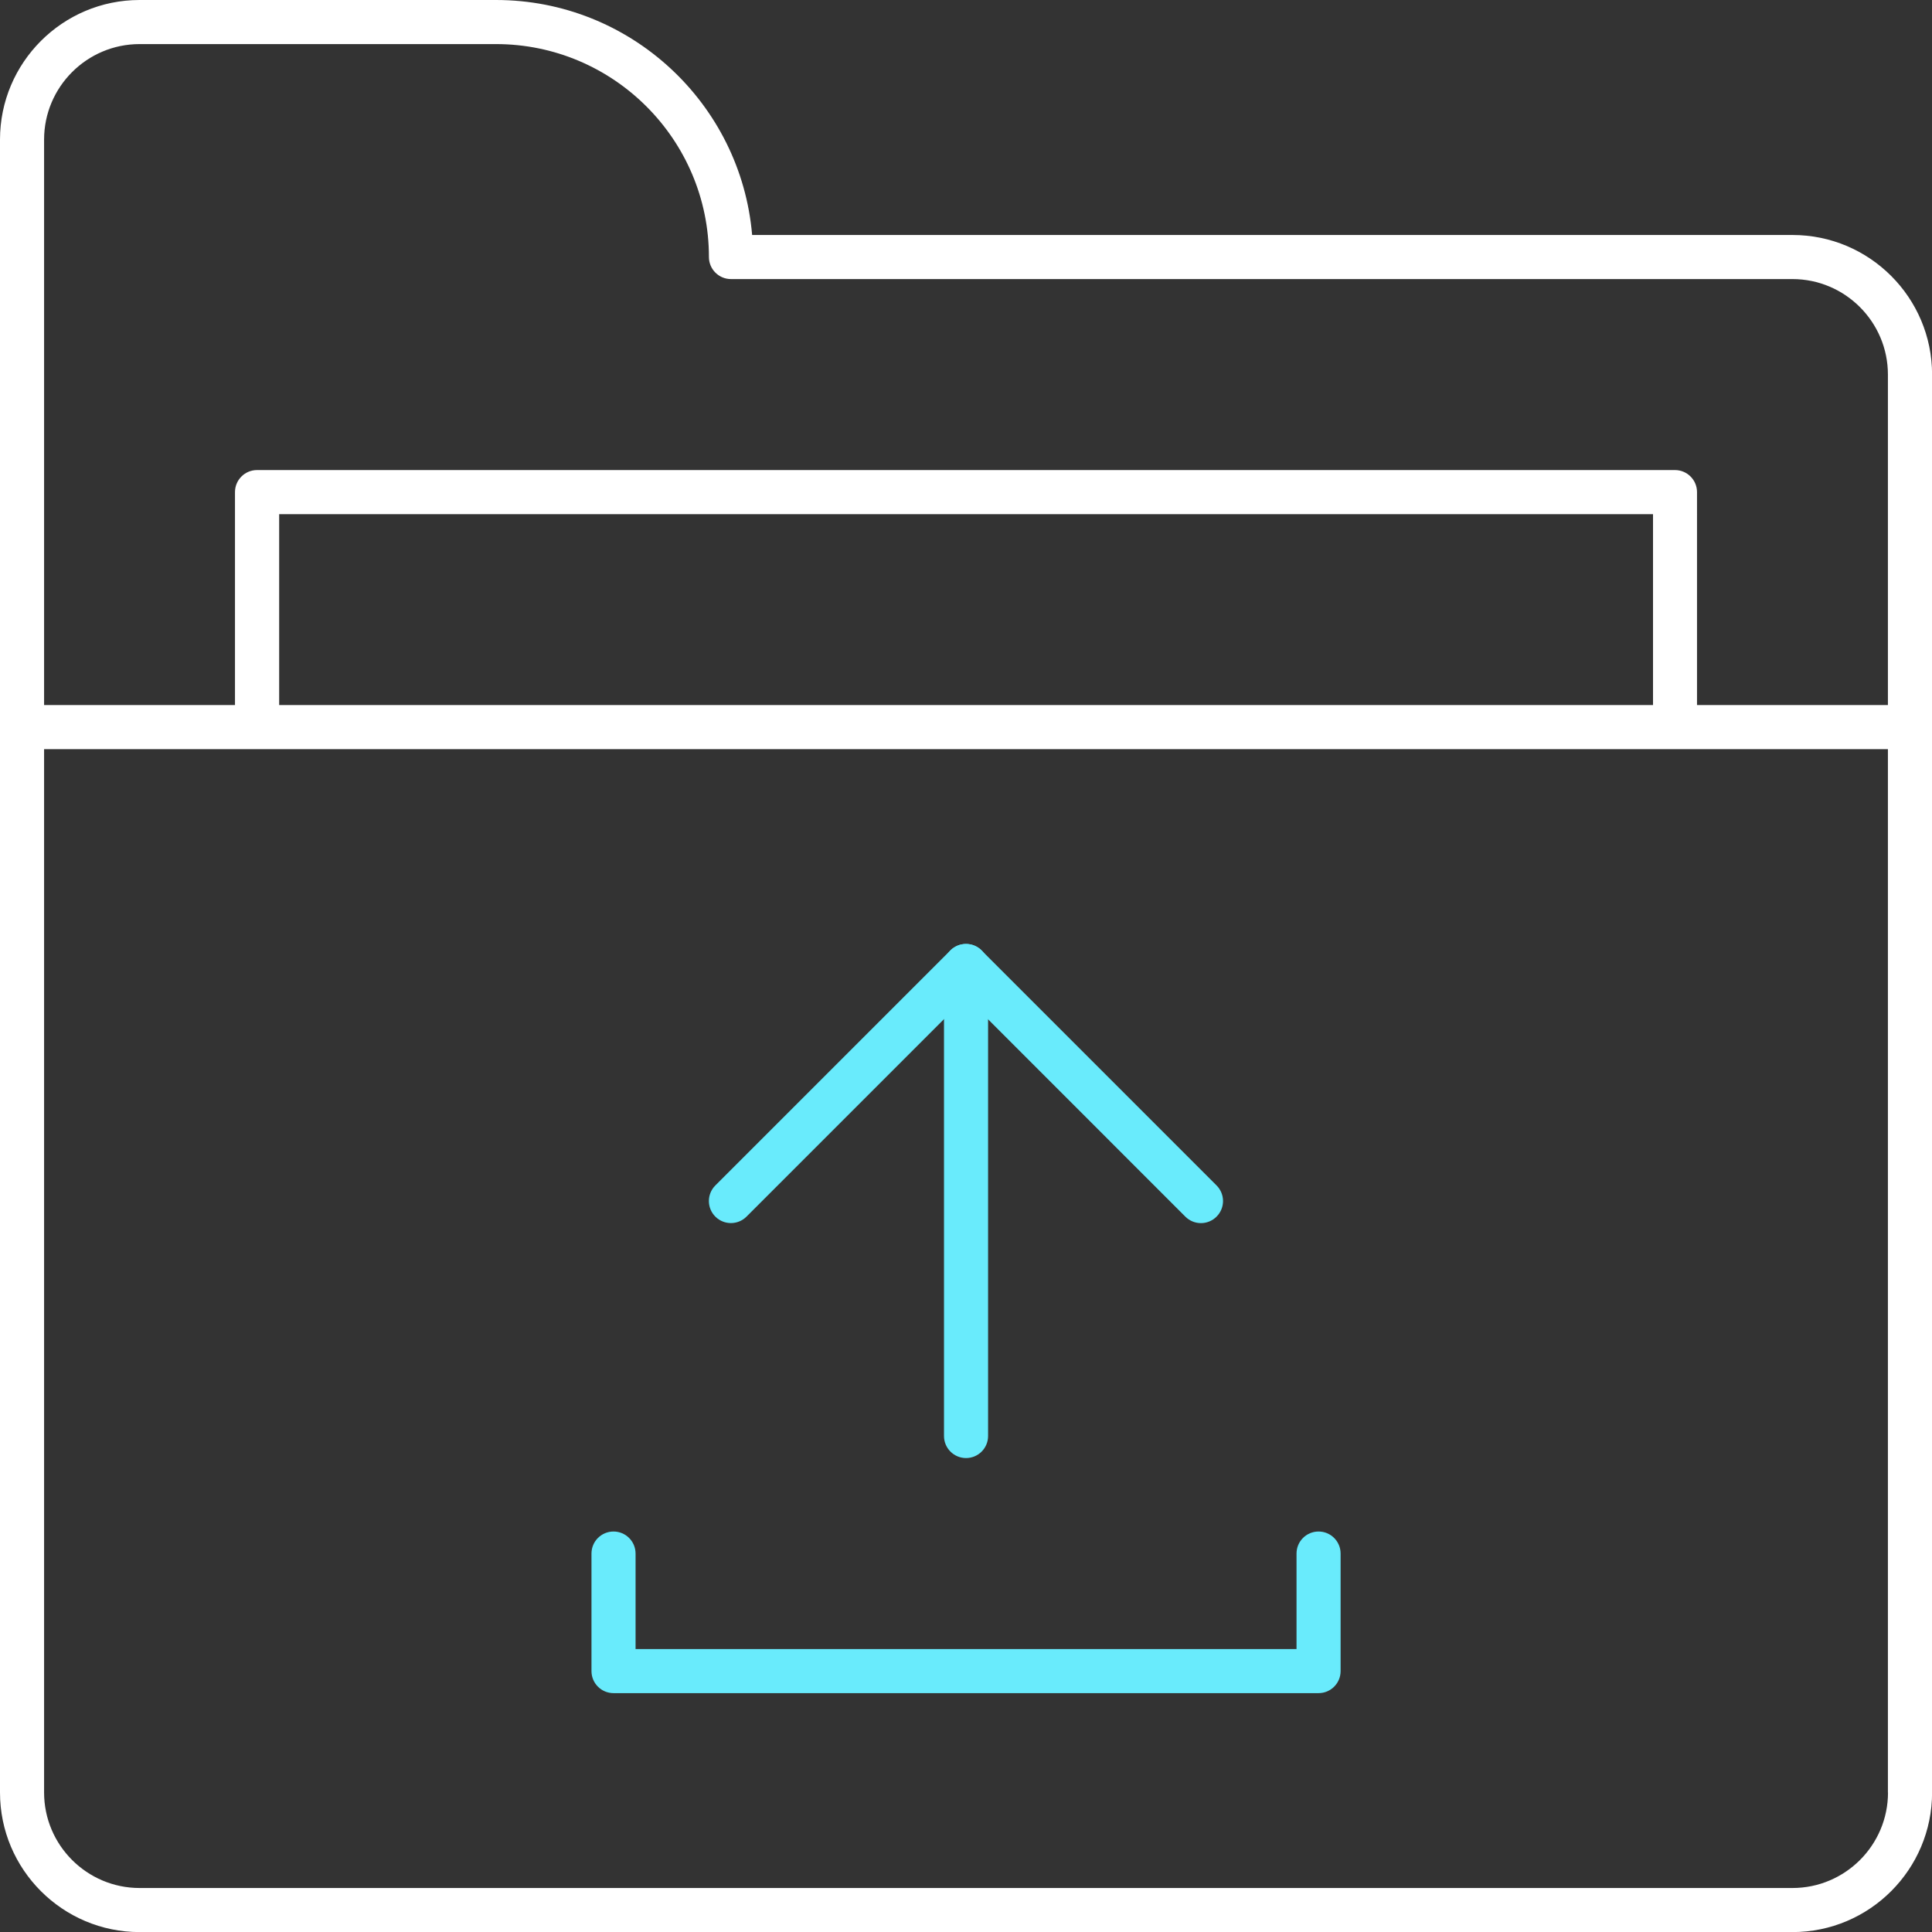 <svg xmlns="http://www.w3.org/2000/svg" id="Camada_2" data-name="Camada 2" viewBox="0 0 219.11 219.11">
  <rect x="0" y="0" width="219.11" height="219.11" fill="#333333" stroke="none"/>
  <defs>
    <style>
      .class-1{fill:#69ebfc;stroke-width:0}
    </style>
  </defs>
  <g id="pasta">
    <path fill="#fff" stroke-width="0" d="M203.29 26.65H85.3C84.03 11.74 71.49 0 56.25 0H15.83C7.1 0 0 7.1 0 15.83v187.46c0 8.73 7.1 15.83 15.83 15.83h187.46c8.73 0 15.83-7.1 15.83-15.83V42.48c0-8.73-7.1-15.83-15.83-15.83ZM15.83 5h40.42C69.57 5 80.4 15.83 80.4 29.15c0 1.38 1.12 2.5 2.5 2.5h120.38c5.97 0 10.83 4.86 10.83 10.83v37.48h-21.65V55.81c0-1.38-1.12-2.5-2.5-2.5H29.15c-1.38 0-2.5 1.12-2.5 2.5v24.15H5V15.83C5 9.86 9.86 5 15.83 5Zm15.83 74.96V58.31h155.81v21.65H31.65Zm182.46 123.33c0 5.97-4.86 10.83-10.83 10.83H15.83C9.86 214.12 5 209.26 5 203.29V84.96h209.11v118.33Z"/>
    <path d="M82.9 138.71c-.64 0-1.28-.24-1.77-.73-.98-.98-.98-2.56 0-3.54l26.65-26.65c.47-.47 1.1-.73 1.77-.73.66 0 1.3.26 1.77.73l26.65 26.65c.98.98.98 2.56 0 3.54s-2.56.98-3.54 0l-24.88-24.89-24.89 24.89c-.49.49-1.13.73-1.77.73Z" class="class-1"/>
    <path d="M109.56 165.36c-1.38 0-2.5-1.12-2.5-2.5v-53.31c0-1.38 1.12-2.5 2.5-2.5s2.5 1.12 2.5 2.5v53.31c0 1.38-1.12 2.5-2.5 2.5Zm39.98 26.66H69.58c-1.38 0-2.5-1.12-2.5-2.5v-13.33c0-1.38 1.12-2.5 2.5-2.5s2.5 1.12 2.5 2.5v10.83h74.96v-10.83c0-1.38 1.12-2.5 2.5-2.5s2.5 1.12 2.5 2.5v13.33c0 1.38-1.12 2.5-2.5 2.5Z" class="class-1"/>
  </g>
</svg>